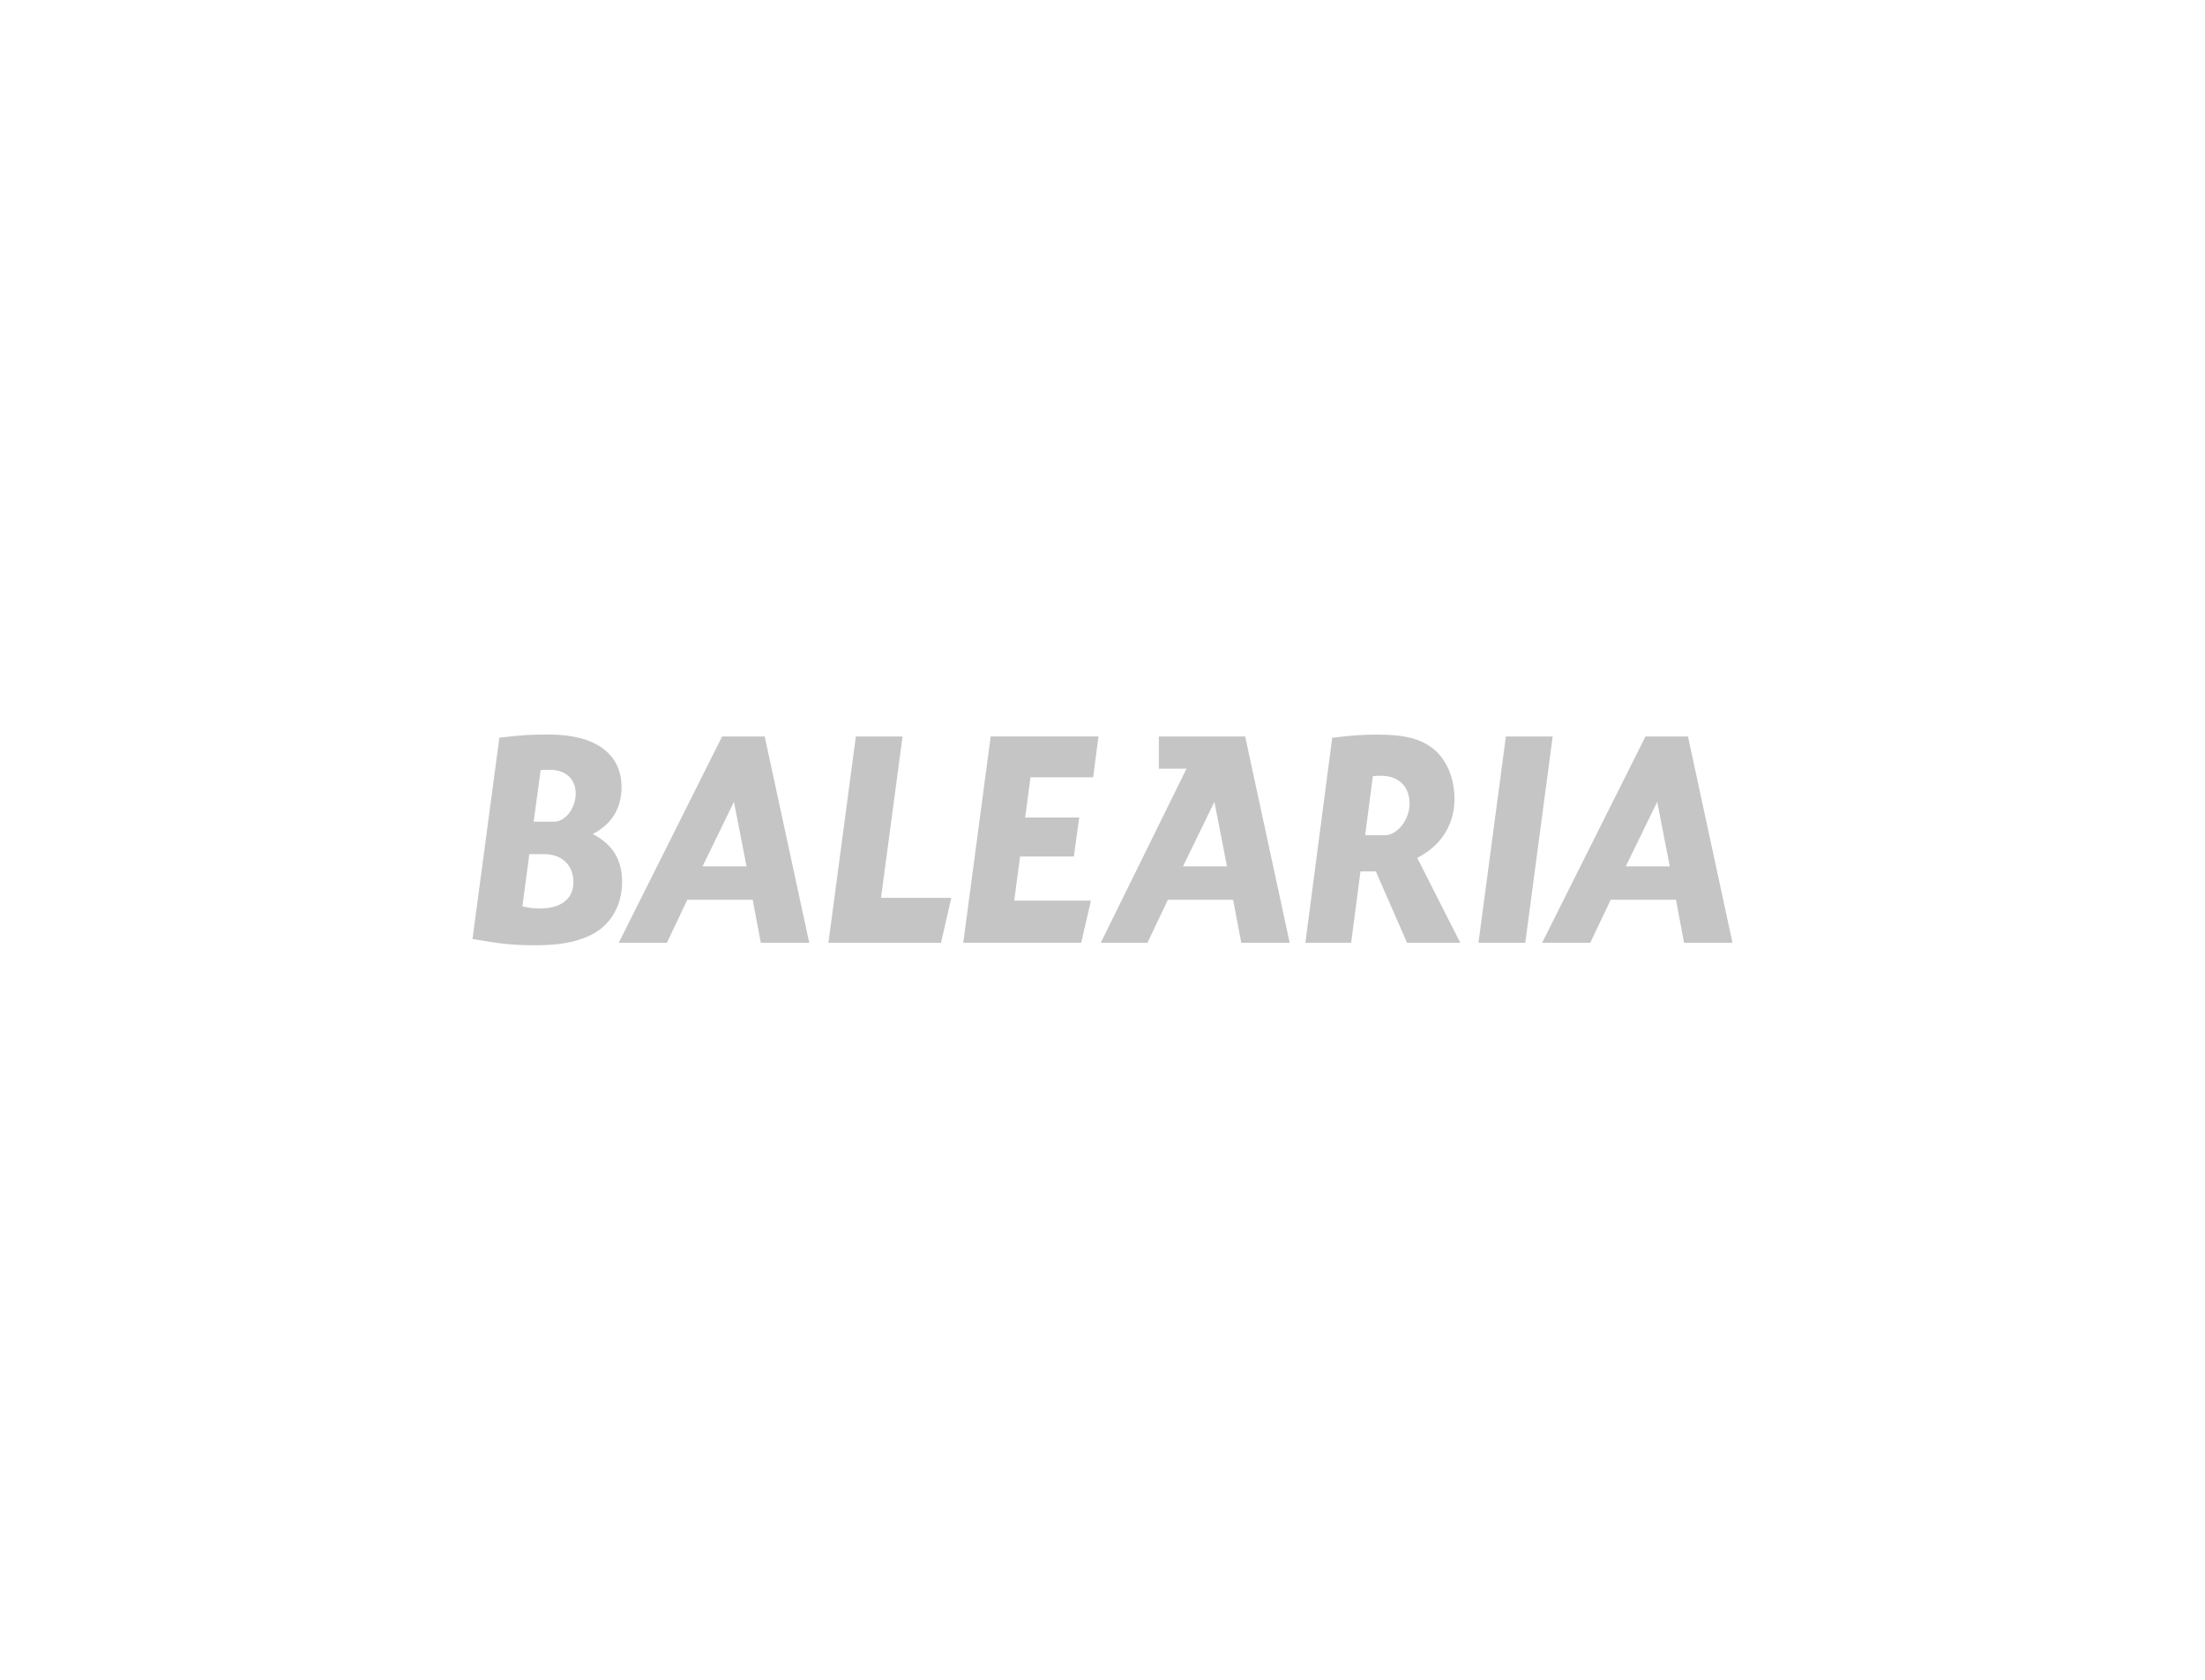 <svg width="210" height="160" viewBox="0 0 210 160" fill="none" xmlns="http://www.w3.org/2000/svg">
<path fill-rule="evenodd" clip-rule="evenodd" d="M160.389 89.803L159.613 85.701H153.399L151.451 89.803H146.866L156.709 70.153H160.76L165 89.803H160.389ZM154.838 82.52H159.027L157.829 76.375L154.838 82.52Z" fill="#C5C5C5"/>
<path d="M143.418 70.153H147.874L145.263 89.803H140.807L143.418 70.153Z" fill="#C5C5C5"/>
<path fill-rule="evenodd" clip-rule="evenodd" d="M118.217 89.803L117.441 85.701H111.227L109.279 89.803H104.832L113.003 73.212H110.365V70.153H118.588L122.828 89.803H118.217ZM112.666 82.52H116.855L115.657 76.375L112.666 82.52Z" fill="#C5C5C5"/>
<path d="M98.143 74.04H104.108L104.616 70.144H94.351L91.74 89.795H102.97L103.901 85.778H96.592L97.153 81.581H102.272L102.781 77.866H97.635L98.143 74.04Z" fill="#C5C5C5"/>
<path d="M81.509 70.153H85.957L83.905 85.52H90.602L89.62 89.803H78.898L81.509 70.153Z" fill="#C5C5C5"/>
<path fill-rule="evenodd" clip-rule="evenodd" d="M72.46 89.803L71.684 85.701H65.461L63.513 89.803H58.928L68.771 70.153H72.83L77.071 89.803H72.46ZM66.909 82.52H71.098L69.9 76.375L66.909 82.52Z" fill="#C5C5C5"/>
<path fill-rule="evenodd" clip-rule="evenodd" d="M51.059 90.036C48.879 90.036 47.784 89.924 45.009 89.441H45L47.56 70.264C49.671 70.023 50.387 69.963 52.283 69.963C56.687 69.963 59.195 71.79 59.195 74.97C59.195 77.004 58.23 78.539 56.446 79.435C58.342 80.418 59.247 81.891 59.247 83.986C59.247 86.321 58.101 88.209 56.179 89.105C54.877 89.734 53.24 90.036 51.059 90.036ZM51.835 81.357H50.413L49.749 86.33C50.395 86.477 50.818 86.537 51.352 86.537C53.438 86.537 54.61 85.632 54.61 84.02C54.61 82.409 53.515 81.357 51.835 81.357ZM52.369 73.324C52.102 73.324 51.835 73.324 51.49 73.35L50.826 78.263H52.8C53.783 78.263 54.748 77.099 54.825 75.746C54.903 74.281 53.938 73.324 52.369 73.324Z" fill="#C5C5C5"/>
<path d="M124.32 89.803H124.319V89.812L124.32 89.803Z" fill="#C5C5C5"/>
<path fill-rule="evenodd" clip-rule="evenodd" d="M128.68 89.803H124.32L126.879 70.273C128.844 70.032 129.835 69.971 131.214 69.971C133.8 69.971 135.368 70.385 136.567 71.376C137.79 72.393 138.523 74.134 138.523 76.108C138.523 78.538 137.239 80.573 134.972 81.71L139.075 89.803H134.007L131.033 83.003H129.568L128.68 89.803ZM131.55 73.893C131.343 73.893 131.05 73.893 130.74 73.927H130.749L130.016 79.555H131.895C133.041 79.555 134.162 78.176 134.239 76.711C134.317 75.005 133.274 73.893 131.55 73.893Z" fill="#C5C5C5"/>
</svg>
